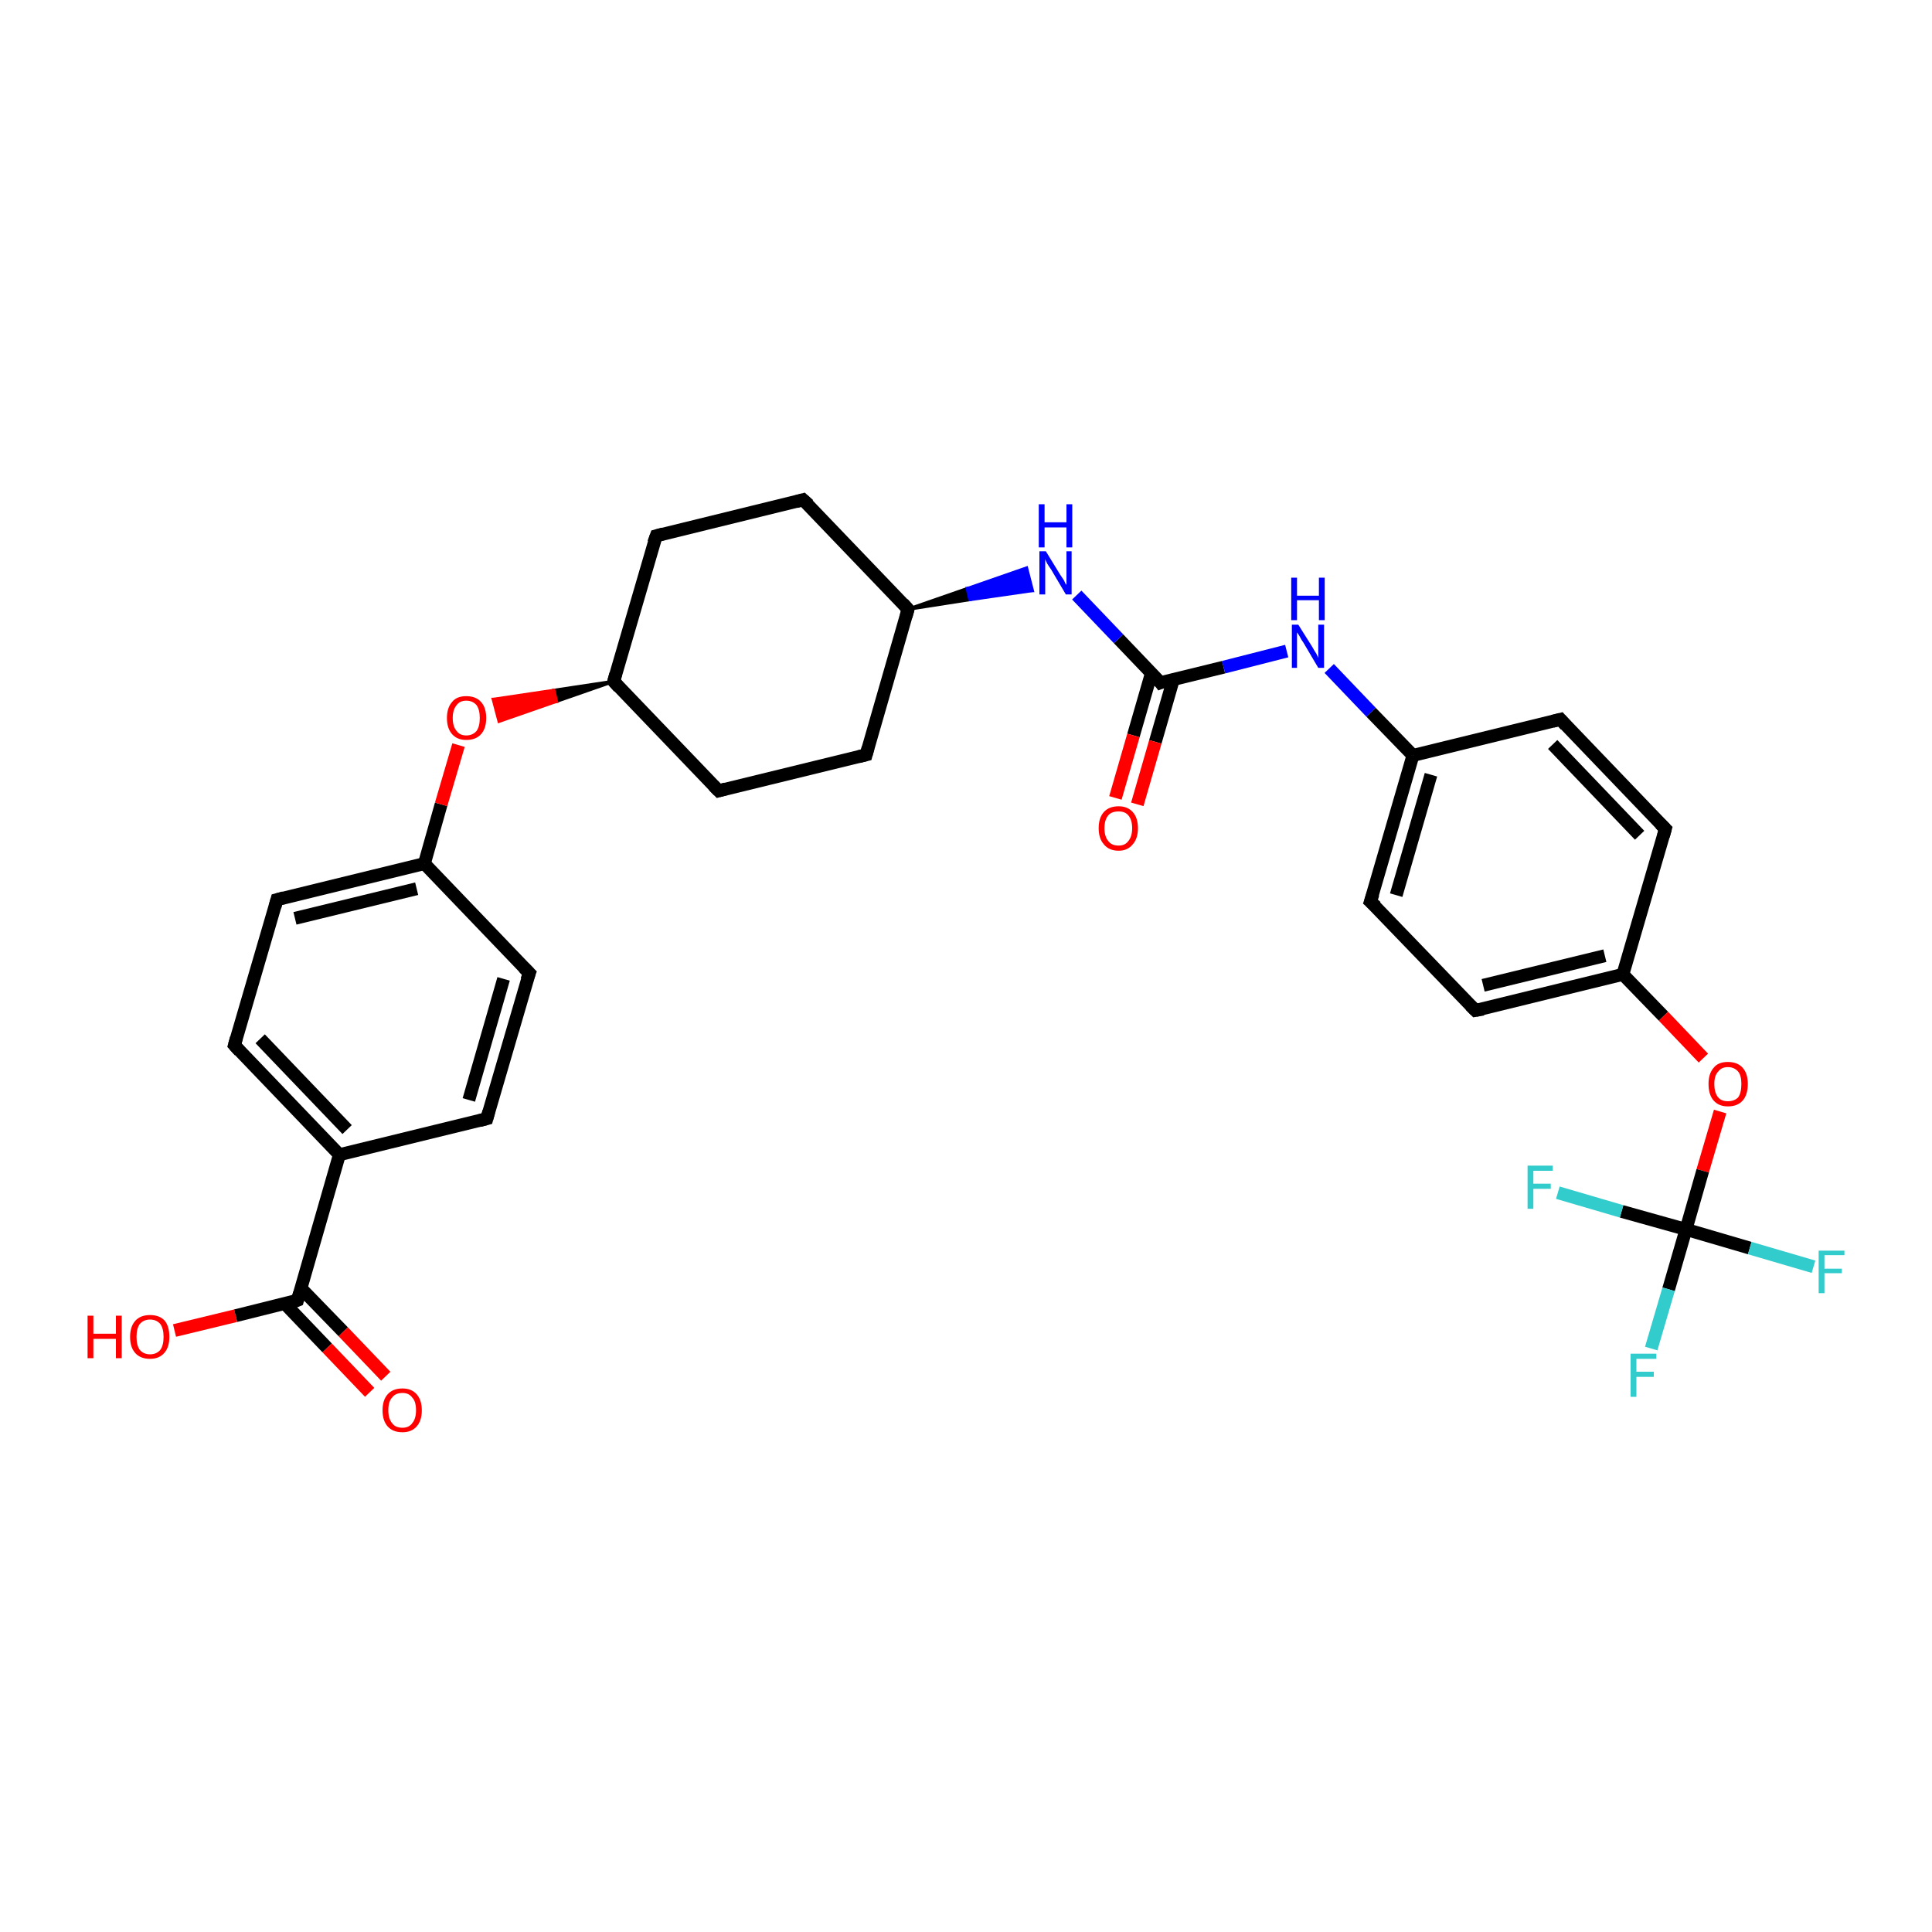 <?xml version='1.0' encoding='iso-8859-1'?>
<svg version='1.1' baseProfile='full'
              xmlns='http://www.w3.org/2000/svg'
                      xmlns:rdkit='http://www.rdkit.org/xml'
                      xmlns:xlink='http://www.w3.org/1999/xlink'
                  xml:space='preserve'
width='300px' height='300px' viewBox='0 0 300 300'>
<!-- END OF HEADER -->
<rect style='opacity:1.0;fill:#FFFFFF;stroke:none' width='300.0' height='300.0' x='0.0' y='0.0'> </rect>
<path class='bond-0 atom-0 atom-1' d='M 27.1,206.6 L 36.6,204.3' style='fill:none;fill-rule:evenodd;stroke:#FF0000;stroke-width:2.0px;stroke-linecap:butt;stroke-linejoin:miter;stroke-opacity:1' />
<path class='bond-0 atom-0 atom-1' d='M 36.6,204.3 L 46.2,201.9' style='fill:none;fill-rule:evenodd;stroke:#000000;stroke-width:2.0px;stroke-linecap:butt;stroke-linejoin:miter;stroke-opacity:1' />
<path class='bond-1 atom-1 atom-2' d='M 44.2,202.4 L 50.8,209.3' style='fill:none;fill-rule:evenodd;stroke:#000000;stroke-width:2.0px;stroke-linecap:butt;stroke-linejoin:miter;stroke-opacity:1' />
<path class='bond-1 atom-1 atom-2' d='M 50.8,209.3 L 57.4,216.2' style='fill:none;fill-rule:evenodd;stroke:#FF0000;stroke-width:2.0px;stroke-linecap:butt;stroke-linejoin:miter;stroke-opacity:1' />
<path class='bond-1 atom-1 atom-2' d='M 46.7,200.0 L 53.3,206.8' style='fill:none;fill-rule:evenodd;stroke:#000000;stroke-width:2.0px;stroke-linecap:butt;stroke-linejoin:miter;stroke-opacity:1' />
<path class='bond-1 atom-1 atom-2' d='M 53.3,206.8 L 59.9,213.7' style='fill:none;fill-rule:evenodd;stroke:#FF0000;stroke-width:2.0px;stroke-linecap:butt;stroke-linejoin:miter;stroke-opacity:1' />
<path class='bond-2 atom-1 atom-3' d='M 46.2,201.9 L 52.7,179.3' style='fill:none;fill-rule:evenodd;stroke:#000000;stroke-width:2.0px;stroke-linecap:butt;stroke-linejoin:miter;stroke-opacity:1' />
<path class='bond-3 atom-3 atom-4' d='M 52.7,179.3 L 36.4,162.3' style='fill:none;fill-rule:evenodd;stroke:#000000;stroke-width:2.0px;stroke-linecap:butt;stroke-linejoin:miter;stroke-opacity:1' />
<path class='bond-3 atom-3 atom-4' d='M 53.9,175.4 L 40.4,161.3' style='fill:none;fill-rule:evenodd;stroke:#000000;stroke-width:2.0px;stroke-linecap:butt;stroke-linejoin:miter;stroke-opacity:1' />
<path class='bond-4 atom-4 atom-5' d='M 36.4,162.3 L 43.0,139.7' style='fill:none;fill-rule:evenodd;stroke:#000000;stroke-width:2.0px;stroke-linecap:butt;stroke-linejoin:miter;stroke-opacity:1' />
<path class='bond-5 atom-5 atom-6' d='M 43.0,139.7 L 65.9,134.1' style='fill:none;fill-rule:evenodd;stroke:#000000;stroke-width:2.0px;stroke-linecap:butt;stroke-linejoin:miter;stroke-opacity:1' />
<path class='bond-5 atom-5 atom-6' d='M 45.8,142.6 L 64.7,138.0' style='fill:none;fill-rule:evenodd;stroke:#000000;stroke-width:2.0px;stroke-linecap:butt;stroke-linejoin:miter;stroke-opacity:1' />
<path class='bond-6 atom-6 atom-7' d='M 65.9,134.1 L 68.5,124.9' style='fill:none;fill-rule:evenodd;stroke:#000000;stroke-width:2.0px;stroke-linecap:butt;stroke-linejoin:miter;stroke-opacity:1' />
<path class='bond-6 atom-6 atom-7' d='M 68.5,124.9 L 71.2,115.7' style='fill:none;fill-rule:evenodd;stroke:#FF0000;stroke-width:2.0px;stroke-linecap:butt;stroke-linejoin:miter;stroke-opacity:1' />
<path class='bond-7 atom-8 atom-7' d='M 95.3,105.8 L 86.4,108.9 L 86.0,107.2 Z' style='fill:#000000;fill-rule:evenodd;fill-opacity:1;stroke:#000000;stroke-width:0.5px;stroke-linecap:butt;stroke-linejoin:miter;stroke-opacity:1;' />
<path class='bond-7 atom-8 atom-7' d='M 86.4,108.9 L 76.6,108.6 L 77.5,112.0 Z' style='fill:#FF0000;fill-rule:evenodd;fill-opacity:1;stroke:#FF0000;stroke-width:0.5px;stroke-linecap:butt;stroke-linejoin:miter;stroke-opacity:1;' />
<path class='bond-7 atom-8 atom-7' d='M 86.4,108.9 L 86.0,107.2 L 76.6,108.6 Z' style='fill:#FF0000;fill-rule:evenodd;fill-opacity:1;stroke:#FF0000;stroke-width:0.5px;stroke-linecap:butt;stroke-linejoin:miter;stroke-opacity:1;' />
<path class='bond-8 atom-8 atom-9' d='M 95.3,105.8 L 111.6,122.8' style='fill:none;fill-rule:evenodd;stroke:#000000;stroke-width:2.0px;stroke-linecap:butt;stroke-linejoin:miter;stroke-opacity:1' />
<path class='bond-9 atom-9 atom-10' d='M 111.6,122.8 L 134.5,117.2' style='fill:none;fill-rule:evenodd;stroke:#000000;stroke-width:2.0px;stroke-linecap:butt;stroke-linejoin:miter;stroke-opacity:1' />
<path class='bond-10 atom-10 atom-11' d='M 134.5,117.2 L 141.0,94.6' style='fill:none;fill-rule:evenodd;stroke:#000000;stroke-width:2.0px;stroke-linecap:butt;stroke-linejoin:miter;stroke-opacity:1' />
<path class='bond-11 atom-11 atom-12' d='M 141.0,94.6 L 124.7,77.6' style='fill:none;fill-rule:evenodd;stroke:#000000;stroke-width:2.0px;stroke-linecap:butt;stroke-linejoin:miter;stroke-opacity:1' />
<path class='bond-12 atom-12 atom-13' d='M 124.7,77.6 L 101.9,83.2' style='fill:none;fill-rule:evenodd;stroke:#000000;stroke-width:2.0px;stroke-linecap:butt;stroke-linejoin:miter;stroke-opacity:1' />
<path class='bond-13 atom-11 atom-14' d='M 141.0,94.6 L 150.2,91.4 L 150.6,93.1 Z' style='fill:#000000;fill-rule:evenodd;fill-opacity:1;stroke:#000000;stroke-width:0.5px;stroke-linecap:butt;stroke-linejoin:miter;stroke-opacity:1;' />
<path class='bond-13 atom-11 atom-14' d='M 150.2,91.4 L 160.3,91.7 L 159.4,88.2 Z' style='fill:#0000FF;fill-rule:evenodd;fill-opacity:1;stroke:#0000FF;stroke-width:0.5px;stroke-linecap:butt;stroke-linejoin:miter;stroke-opacity:1;' />
<path class='bond-13 atom-11 atom-14' d='M 150.2,91.4 L 150.6,93.1 L 160.3,91.7 Z' style='fill:#0000FF;fill-rule:evenodd;fill-opacity:1;stroke:#0000FF;stroke-width:0.5px;stroke-linecap:butt;stroke-linejoin:miter;stroke-opacity:1;' />
<path class='bond-14 atom-14 atom-15' d='M 167.2,92.4 L 173.7,99.2' style='fill:none;fill-rule:evenodd;stroke:#0000FF;stroke-width:2.0px;stroke-linecap:butt;stroke-linejoin:miter;stroke-opacity:1' />
<path class='bond-14 atom-14 atom-15' d='M 173.7,99.2 L 180.2,106.0' style='fill:none;fill-rule:evenodd;stroke:#000000;stroke-width:2.0px;stroke-linecap:butt;stroke-linejoin:miter;stroke-opacity:1' />
<path class='bond-15 atom-15 atom-16' d='M 178.8,104.5 L 176.0,114.2' style='fill:none;fill-rule:evenodd;stroke:#000000;stroke-width:2.0px;stroke-linecap:butt;stroke-linejoin:miter;stroke-opacity:1' />
<path class='bond-15 atom-15 atom-16' d='M 176.0,114.2 L 173.2,123.9' style='fill:none;fill-rule:evenodd;stroke:#FF0000;stroke-width:2.0px;stroke-linecap:butt;stroke-linejoin:miter;stroke-opacity:1' />
<path class='bond-15 atom-15 atom-16' d='M 182.2,105.5 L 179.4,115.2' style='fill:none;fill-rule:evenodd;stroke:#000000;stroke-width:2.0px;stroke-linecap:butt;stroke-linejoin:miter;stroke-opacity:1' />
<path class='bond-15 atom-15 atom-16' d='M 179.4,115.2 L 176.6,124.9' style='fill:none;fill-rule:evenodd;stroke:#FF0000;stroke-width:2.0px;stroke-linecap:butt;stroke-linejoin:miter;stroke-opacity:1' />
<path class='bond-16 atom-15 atom-17' d='M 180.2,106.0 L 190.0,103.6' style='fill:none;fill-rule:evenodd;stroke:#000000;stroke-width:2.0px;stroke-linecap:butt;stroke-linejoin:miter;stroke-opacity:1' />
<path class='bond-16 atom-15 atom-17' d='M 190.0,103.6 L 199.8,101.1' style='fill:none;fill-rule:evenodd;stroke:#0000FF;stroke-width:2.0px;stroke-linecap:butt;stroke-linejoin:miter;stroke-opacity:1' />
<path class='bond-17 atom-17 atom-18' d='M 206.4,103.8 L 212.9,110.6' style='fill:none;fill-rule:evenodd;stroke:#0000FF;stroke-width:2.0px;stroke-linecap:butt;stroke-linejoin:miter;stroke-opacity:1' />
<path class='bond-17 atom-17 atom-18' d='M 212.9,110.6 L 219.4,117.3' style='fill:none;fill-rule:evenodd;stroke:#000000;stroke-width:2.0px;stroke-linecap:butt;stroke-linejoin:miter;stroke-opacity:1' />
<path class='bond-18 atom-18 atom-19' d='M 219.4,117.3 L 212.8,140.0' style='fill:none;fill-rule:evenodd;stroke:#000000;stroke-width:2.0px;stroke-linecap:butt;stroke-linejoin:miter;stroke-opacity:1' />
<path class='bond-18 atom-18 atom-19' d='M 222.2,120.3 L 216.8,139.0' style='fill:none;fill-rule:evenodd;stroke:#000000;stroke-width:2.0px;stroke-linecap:butt;stroke-linejoin:miter;stroke-opacity:1' />
<path class='bond-19 atom-19 atom-20' d='M 212.8,140.0 L 229.1,156.9' style='fill:none;fill-rule:evenodd;stroke:#000000;stroke-width:2.0px;stroke-linecap:butt;stroke-linejoin:miter;stroke-opacity:1' />
<path class='bond-20 atom-20 atom-21' d='M 229.1,156.9 L 252.0,151.3' style='fill:none;fill-rule:evenodd;stroke:#000000;stroke-width:2.0px;stroke-linecap:butt;stroke-linejoin:miter;stroke-opacity:1' />
<path class='bond-20 atom-20 atom-21' d='M 230.3,153.0 L 249.2,148.4' style='fill:none;fill-rule:evenodd;stroke:#000000;stroke-width:2.0px;stroke-linecap:butt;stroke-linejoin:miter;stroke-opacity:1' />
<path class='bond-21 atom-21 atom-22' d='M 252.0,151.3 L 258.3,157.8' style='fill:none;fill-rule:evenodd;stroke:#000000;stroke-width:2.0px;stroke-linecap:butt;stroke-linejoin:miter;stroke-opacity:1' />
<path class='bond-21 atom-21 atom-22' d='M 258.3,157.8 L 264.5,164.3' style='fill:none;fill-rule:evenodd;stroke:#FF0000;stroke-width:2.0px;stroke-linecap:butt;stroke-linejoin:miter;stroke-opacity:1' />
<path class='bond-22 atom-22 atom-23' d='M 267.1,172.6 L 264.4,181.8' style='fill:none;fill-rule:evenodd;stroke:#FF0000;stroke-width:2.0px;stroke-linecap:butt;stroke-linejoin:miter;stroke-opacity:1' />
<path class='bond-22 atom-22 atom-23' d='M 264.4,181.8 L 261.8,190.9' style='fill:none;fill-rule:evenodd;stroke:#000000;stroke-width:2.0px;stroke-linecap:butt;stroke-linejoin:miter;stroke-opacity:1' />
<path class='bond-23 atom-23 atom-24' d='M 261.8,190.9 L 259.1,200.2' style='fill:none;fill-rule:evenodd;stroke:#000000;stroke-width:2.0px;stroke-linecap:butt;stroke-linejoin:miter;stroke-opacity:1' />
<path class='bond-23 atom-23 atom-24' d='M 259.1,200.2 L 256.4,209.4' style='fill:none;fill-rule:evenodd;stroke:#33CCCC;stroke-width:2.0px;stroke-linecap:butt;stroke-linejoin:miter;stroke-opacity:1' />
<path class='bond-24 atom-23 atom-25' d='M 261.8,190.9 L 271.7,193.8' style='fill:none;fill-rule:evenodd;stroke:#000000;stroke-width:2.0px;stroke-linecap:butt;stroke-linejoin:miter;stroke-opacity:1' />
<path class='bond-24 atom-23 atom-25' d='M 271.7,193.8 L 281.6,196.7' style='fill:none;fill-rule:evenodd;stroke:#33CCCC;stroke-width:2.0px;stroke-linecap:butt;stroke-linejoin:miter;stroke-opacity:1' />
<path class='bond-25 atom-23 atom-26' d='M 261.8,190.9 L 251.8,188.1' style='fill:none;fill-rule:evenodd;stroke:#000000;stroke-width:2.0px;stroke-linecap:butt;stroke-linejoin:miter;stroke-opacity:1' />
<path class='bond-25 atom-23 atom-26' d='M 251.8,188.1 L 241.9,185.2' style='fill:none;fill-rule:evenodd;stroke:#33CCCC;stroke-width:2.0px;stroke-linecap:butt;stroke-linejoin:miter;stroke-opacity:1' />
<path class='bond-26 atom-21 atom-27' d='M 252.0,151.3 L 258.6,128.7' style='fill:none;fill-rule:evenodd;stroke:#000000;stroke-width:2.0px;stroke-linecap:butt;stroke-linejoin:miter;stroke-opacity:1' />
<path class='bond-27 atom-27 atom-28' d='M 258.6,128.7 L 242.3,111.7' style='fill:none;fill-rule:evenodd;stroke:#000000;stroke-width:2.0px;stroke-linecap:butt;stroke-linejoin:miter;stroke-opacity:1' />
<path class='bond-27 atom-27 atom-28' d='M 254.6,129.7 L 241.1,115.6' style='fill:none;fill-rule:evenodd;stroke:#000000;stroke-width:2.0px;stroke-linecap:butt;stroke-linejoin:miter;stroke-opacity:1' />
<path class='bond-28 atom-6 atom-29' d='M 65.9,134.1 L 82.2,151.1' style='fill:none;fill-rule:evenodd;stroke:#000000;stroke-width:2.0px;stroke-linecap:butt;stroke-linejoin:miter;stroke-opacity:1' />
<path class='bond-29 atom-29 atom-30' d='M 82.2,151.1 L 75.6,173.7' style='fill:none;fill-rule:evenodd;stroke:#000000;stroke-width:2.0px;stroke-linecap:butt;stroke-linejoin:miter;stroke-opacity:1' />
<path class='bond-29 atom-29 atom-30' d='M 78.2,152.0 L 72.8,170.8' style='fill:none;fill-rule:evenodd;stroke:#000000;stroke-width:2.0px;stroke-linecap:butt;stroke-linejoin:miter;stroke-opacity:1' />
<path class='bond-30 atom-30 atom-3' d='M 75.6,173.7 L 52.7,179.3' style='fill:none;fill-rule:evenodd;stroke:#000000;stroke-width:2.0px;stroke-linecap:butt;stroke-linejoin:miter;stroke-opacity:1' />
<path class='bond-31 atom-13 atom-8' d='M 101.9,83.2 L 95.3,105.8' style='fill:none;fill-rule:evenodd;stroke:#000000;stroke-width:2.0px;stroke-linecap:butt;stroke-linejoin:miter;stroke-opacity:1' />
<path class='bond-32 atom-28 atom-18' d='M 242.3,111.7 L 219.4,117.3' style='fill:none;fill-rule:evenodd;stroke:#000000;stroke-width:2.0px;stroke-linecap:butt;stroke-linejoin:miter;stroke-opacity:1' />
<path d='M 45.7,202.1 L 46.2,201.9 L 46.5,200.8' style='fill:none;stroke:#000000;stroke-width:2.0px;stroke-linecap:butt;stroke-linejoin:miter;stroke-opacity:1;' />
<path d='M 37.2,163.2 L 36.4,162.3 L 36.7,161.2' style='fill:none;stroke:#000000;stroke-width:2.0px;stroke-linecap:butt;stroke-linejoin:miter;stroke-opacity:1;' />
<path d='M 42.7,140.8 L 43.0,139.7 L 44.1,139.4' style='fill:none;stroke:#000000;stroke-width:2.0px;stroke-linecap:butt;stroke-linejoin:miter;stroke-opacity:1;' />
<path d='M 96.1,106.7 L 95.3,105.8 L 95.6,104.7' style='fill:none;stroke:#000000;stroke-width:2.0px;stroke-linecap:butt;stroke-linejoin:miter;stroke-opacity:1;' />
<path d='M 110.8,122.0 L 111.6,122.8 L 112.7,122.5' style='fill:none;stroke:#000000;stroke-width:2.0px;stroke-linecap:butt;stroke-linejoin:miter;stroke-opacity:1;' />
<path d='M 133.3,117.5 L 134.5,117.2 L 134.8,116.1' style='fill:none;stroke:#000000;stroke-width:2.0px;stroke-linecap:butt;stroke-linejoin:miter;stroke-opacity:1;' />
<path d='M 140.7,95.7 L 141.0,94.6 L 140.2,93.7' style='fill:none;stroke:#000000;stroke-width:2.0px;stroke-linecap:butt;stroke-linejoin:miter;stroke-opacity:1;' />
<path d='M 125.6,78.4 L 124.7,77.6 L 123.6,77.9' style='fill:none;stroke:#000000;stroke-width:2.0px;stroke-linecap:butt;stroke-linejoin:miter;stroke-opacity:1;' />
<path d='M 103.0,82.9 L 101.9,83.2 L 101.5,84.3' style='fill:none;stroke:#000000;stroke-width:2.0px;stroke-linecap:butt;stroke-linejoin:miter;stroke-opacity:1;' />
<path d='M 179.9,105.6 L 180.2,106.0 L 180.7,105.8' style='fill:none;stroke:#000000;stroke-width:2.0px;stroke-linecap:butt;stroke-linejoin:miter;stroke-opacity:1;' />
<path d='M 213.2,138.8 L 212.8,140.0 L 213.7,140.8' style='fill:none;stroke:#000000;stroke-width:2.0px;stroke-linecap:butt;stroke-linejoin:miter;stroke-opacity:1;' />
<path d='M 228.3,156.1 L 229.1,156.9 L 230.3,156.7' style='fill:none;stroke:#000000;stroke-width:2.0px;stroke-linecap:butt;stroke-linejoin:miter;stroke-opacity:1;' />
<path d='M 258.3,129.8 L 258.6,128.7 L 257.8,127.9' style='fill:none;stroke:#000000;stroke-width:2.0px;stroke-linecap:butt;stroke-linejoin:miter;stroke-opacity:1;' />
<path d='M 243.1,112.6 L 242.3,111.7 L 241.1,112.0' style='fill:none;stroke:#000000;stroke-width:2.0px;stroke-linecap:butt;stroke-linejoin:miter;stroke-opacity:1;' />
<path d='M 81.3,150.2 L 82.2,151.1 L 81.8,152.2' style='fill:none;stroke:#000000;stroke-width:2.0px;stroke-linecap:butt;stroke-linejoin:miter;stroke-opacity:1;' />
<path d='M 75.9,172.6 L 75.6,173.7 L 74.5,174.0' style='fill:none;stroke:#000000;stroke-width:2.0px;stroke-linecap:butt;stroke-linejoin:miter;stroke-opacity:1;' />
<path class='atom-0' d='M 13.6 204.3
L 14.5 204.3
L 14.5 207.1
L 18.0 207.1
L 18.0 204.3
L 18.9 204.3
L 18.9 210.9
L 18.0 210.9
L 18.0 207.9
L 14.5 207.9
L 14.5 210.9
L 13.6 210.9
L 13.6 204.3
' fill='#FF0000'/>
<path class='atom-0' d='M 20.2 207.6
Q 20.2 206.0, 21.0 205.1
Q 21.8 204.2, 23.3 204.2
Q 24.8 204.2, 25.6 205.1
Q 26.3 206.0, 26.3 207.6
Q 26.3 209.2, 25.5 210.1
Q 24.7 211.0, 23.3 211.0
Q 21.8 211.0, 21.0 210.1
Q 20.2 209.2, 20.2 207.6
M 23.3 210.3
Q 24.3 210.3, 24.9 209.6
Q 25.4 208.9, 25.4 207.6
Q 25.4 206.3, 24.9 205.6
Q 24.3 204.9, 23.3 204.9
Q 22.3 204.9, 21.7 205.6
Q 21.2 206.3, 21.2 207.6
Q 21.2 208.9, 21.7 209.6
Q 22.3 210.3, 23.3 210.3
' fill='#FF0000'/>
<path class='atom-2' d='M 59.4 219.0
Q 59.4 217.4, 60.2 216.5
Q 61.0 215.6, 62.5 215.6
Q 63.9 215.6, 64.7 216.5
Q 65.5 217.4, 65.5 219.0
Q 65.5 220.6, 64.7 221.5
Q 63.9 222.4, 62.5 222.4
Q 61.0 222.4, 60.2 221.5
Q 59.4 220.6, 59.4 219.0
M 62.5 221.7
Q 63.5 221.7, 64.0 221.0
Q 64.6 220.3, 64.6 219.0
Q 64.6 217.6, 64.0 217.0
Q 63.5 216.3, 62.5 216.3
Q 61.4 216.3, 60.9 217.0
Q 60.3 217.6, 60.3 219.0
Q 60.3 220.3, 60.9 221.0
Q 61.4 221.7, 62.5 221.7
' fill='#FF0000'/>
<path class='atom-7' d='M 69.4 111.5
Q 69.4 109.9, 70.2 109.0
Q 70.9 108.1, 72.4 108.1
Q 73.9 108.1, 74.7 109.0
Q 75.5 109.9, 75.5 111.5
Q 75.5 113.1, 74.7 114.0
Q 73.9 114.9, 72.4 114.9
Q 71.0 114.9, 70.2 114.0
Q 69.4 113.1, 69.4 111.5
M 72.4 114.2
Q 73.4 114.2, 74.0 113.5
Q 74.5 112.8, 74.5 111.5
Q 74.5 110.2, 74.0 109.5
Q 73.4 108.8, 72.4 108.8
Q 71.4 108.8, 70.9 109.5
Q 70.3 110.2, 70.3 111.5
Q 70.3 112.8, 70.9 113.5
Q 71.4 114.2, 72.4 114.2
' fill='#FF0000'/>
<path class='atom-14' d='M 162.4 85.6
L 164.6 89.2
Q 164.8 89.5, 165.2 90.1
Q 165.5 90.8, 165.6 90.8
L 165.6 85.6
L 166.4 85.6
L 166.4 92.3
L 165.5 92.3
L 163.2 88.4
Q 162.9 88.0, 162.6 87.5
Q 162.3 86.9, 162.3 86.8
L 162.3 92.3
L 161.4 92.3
L 161.4 85.6
L 162.4 85.6
' fill='#0000FF'/>
<path class='atom-14' d='M 161.3 78.3
L 162.2 78.3
L 162.2 81.1
L 165.6 81.1
L 165.6 78.3
L 166.5 78.3
L 166.5 85.0
L 165.6 85.0
L 165.6 81.9
L 162.2 81.9
L 162.2 85.0
L 161.3 85.0
L 161.3 78.3
' fill='#0000FF'/>
<path class='atom-16' d='M 170.6 128.6
Q 170.6 127.0, 171.4 126.1
Q 172.2 125.2, 173.7 125.2
Q 175.1 125.2, 175.9 126.1
Q 176.7 127.0, 176.7 128.6
Q 176.7 130.2, 175.9 131.1
Q 175.1 132.1, 173.7 132.1
Q 172.2 132.1, 171.4 131.1
Q 170.6 130.2, 170.6 128.6
M 173.7 131.3
Q 174.7 131.3, 175.2 130.6
Q 175.8 129.9, 175.8 128.6
Q 175.8 127.3, 175.2 126.6
Q 174.7 126.0, 173.7 126.0
Q 172.6 126.0, 172.1 126.6
Q 171.5 127.3, 171.5 128.6
Q 171.5 129.9, 172.1 130.6
Q 172.6 131.3, 173.7 131.3
' fill='#FF0000'/>
<path class='atom-17' d='M 201.6 97.0
L 203.8 100.5
Q 204.0 100.9, 204.4 101.5
Q 204.7 102.1, 204.7 102.2
L 204.7 97.0
L 205.6 97.0
L 205.6 103.7
L 204.7 103.7
L 202.4 99.8
Q 202.1 99.4, 201.8 98.8
Q 201.5 98.3, 201.4 98.2
L 201.4 103.7
L 200.6 103.7
L 200.6 97.0
L 201.6 97.0
' fill='#0000FF'/>
<path class='atom-17' d='M 200.5 89.7
L 201.4 89.7
L 201.4 92.5
L 204.8 92.5
L 204.8 89.7
L 205.7 89.7
L 205.7 96.3
L 204.8 96.3
L 204.8 93.2
L 201.4 93.2
L 201.4 96.3
L 200.5 96.3
L 200.5 89.7
' fill='#0000FF'/>
<path class='atom-22' d='M 265.3 168.3
Q 265.3 166.7, 266.1 165.8
Q 266.8 164.9, 268.3 164.9
Q 269.8 164.9, 270.6 165.8
Q 271.4 166.7, 271.4 168.3
Q 271.4 170.0, 270.6 170.9
Q 269.8 171.8, 268.3 171.8
Q 266.9 171.8, 266.1 170.9
Q 265.3 170.0, 265.3 168.3
M 268.3 171.0
Q 269.3 171.0, 269.9 170.4
Q 270.4 169.7, 270.4 168.3
Q 270.4 167.0, 269.9 166.4
Q 269.3 165.7, 268.3 165.7
Q 267.3 165.7, 266.8 166.4
Q 266.2 167.0, 266.2 168.3
Q 266.2 169.7, 266.8 170.4
Q 267.3 171.0, 268.3 171.0
' fill='#FF0000'/>
<path class='atom-24' d='M 253.2 210.2
L 257.2 210.2
L 257.2 211.0
L 254.1 211.0
L 254.1 213.0
L 256.8 213.0
L 256.8 213.8
L 254.1 213.8
L 254.1 216.9
L 253.2 216.9
L 253.2 210.2
' fill='#33CCCC'/>
<path class='atom-25' d='M 282.4 194.2
L 286.4 194.2
L 286.4 194.9
L 283.3 194.9
L 283.3 197.0
L 286.0 197.0
L 286.0 197.7
L 283.3 197.7
L 283.3 200.8
L 282.4 200.8
L 282.4 194.2
' fill='#33CCCC'/>
<path class='atom-26' d='M 237.2 181.0
L 241.1 181.0
L 241.1 181.8
L 238.1 181.8
L 238.1 183.8
L 240.8 183.8
L 240.8 184.6
L 238.1 184.6
L 238.1 187.7
L 237.2 187.7
L 237.2 181.0
' fill='#33CCCC'/>
</svg>
